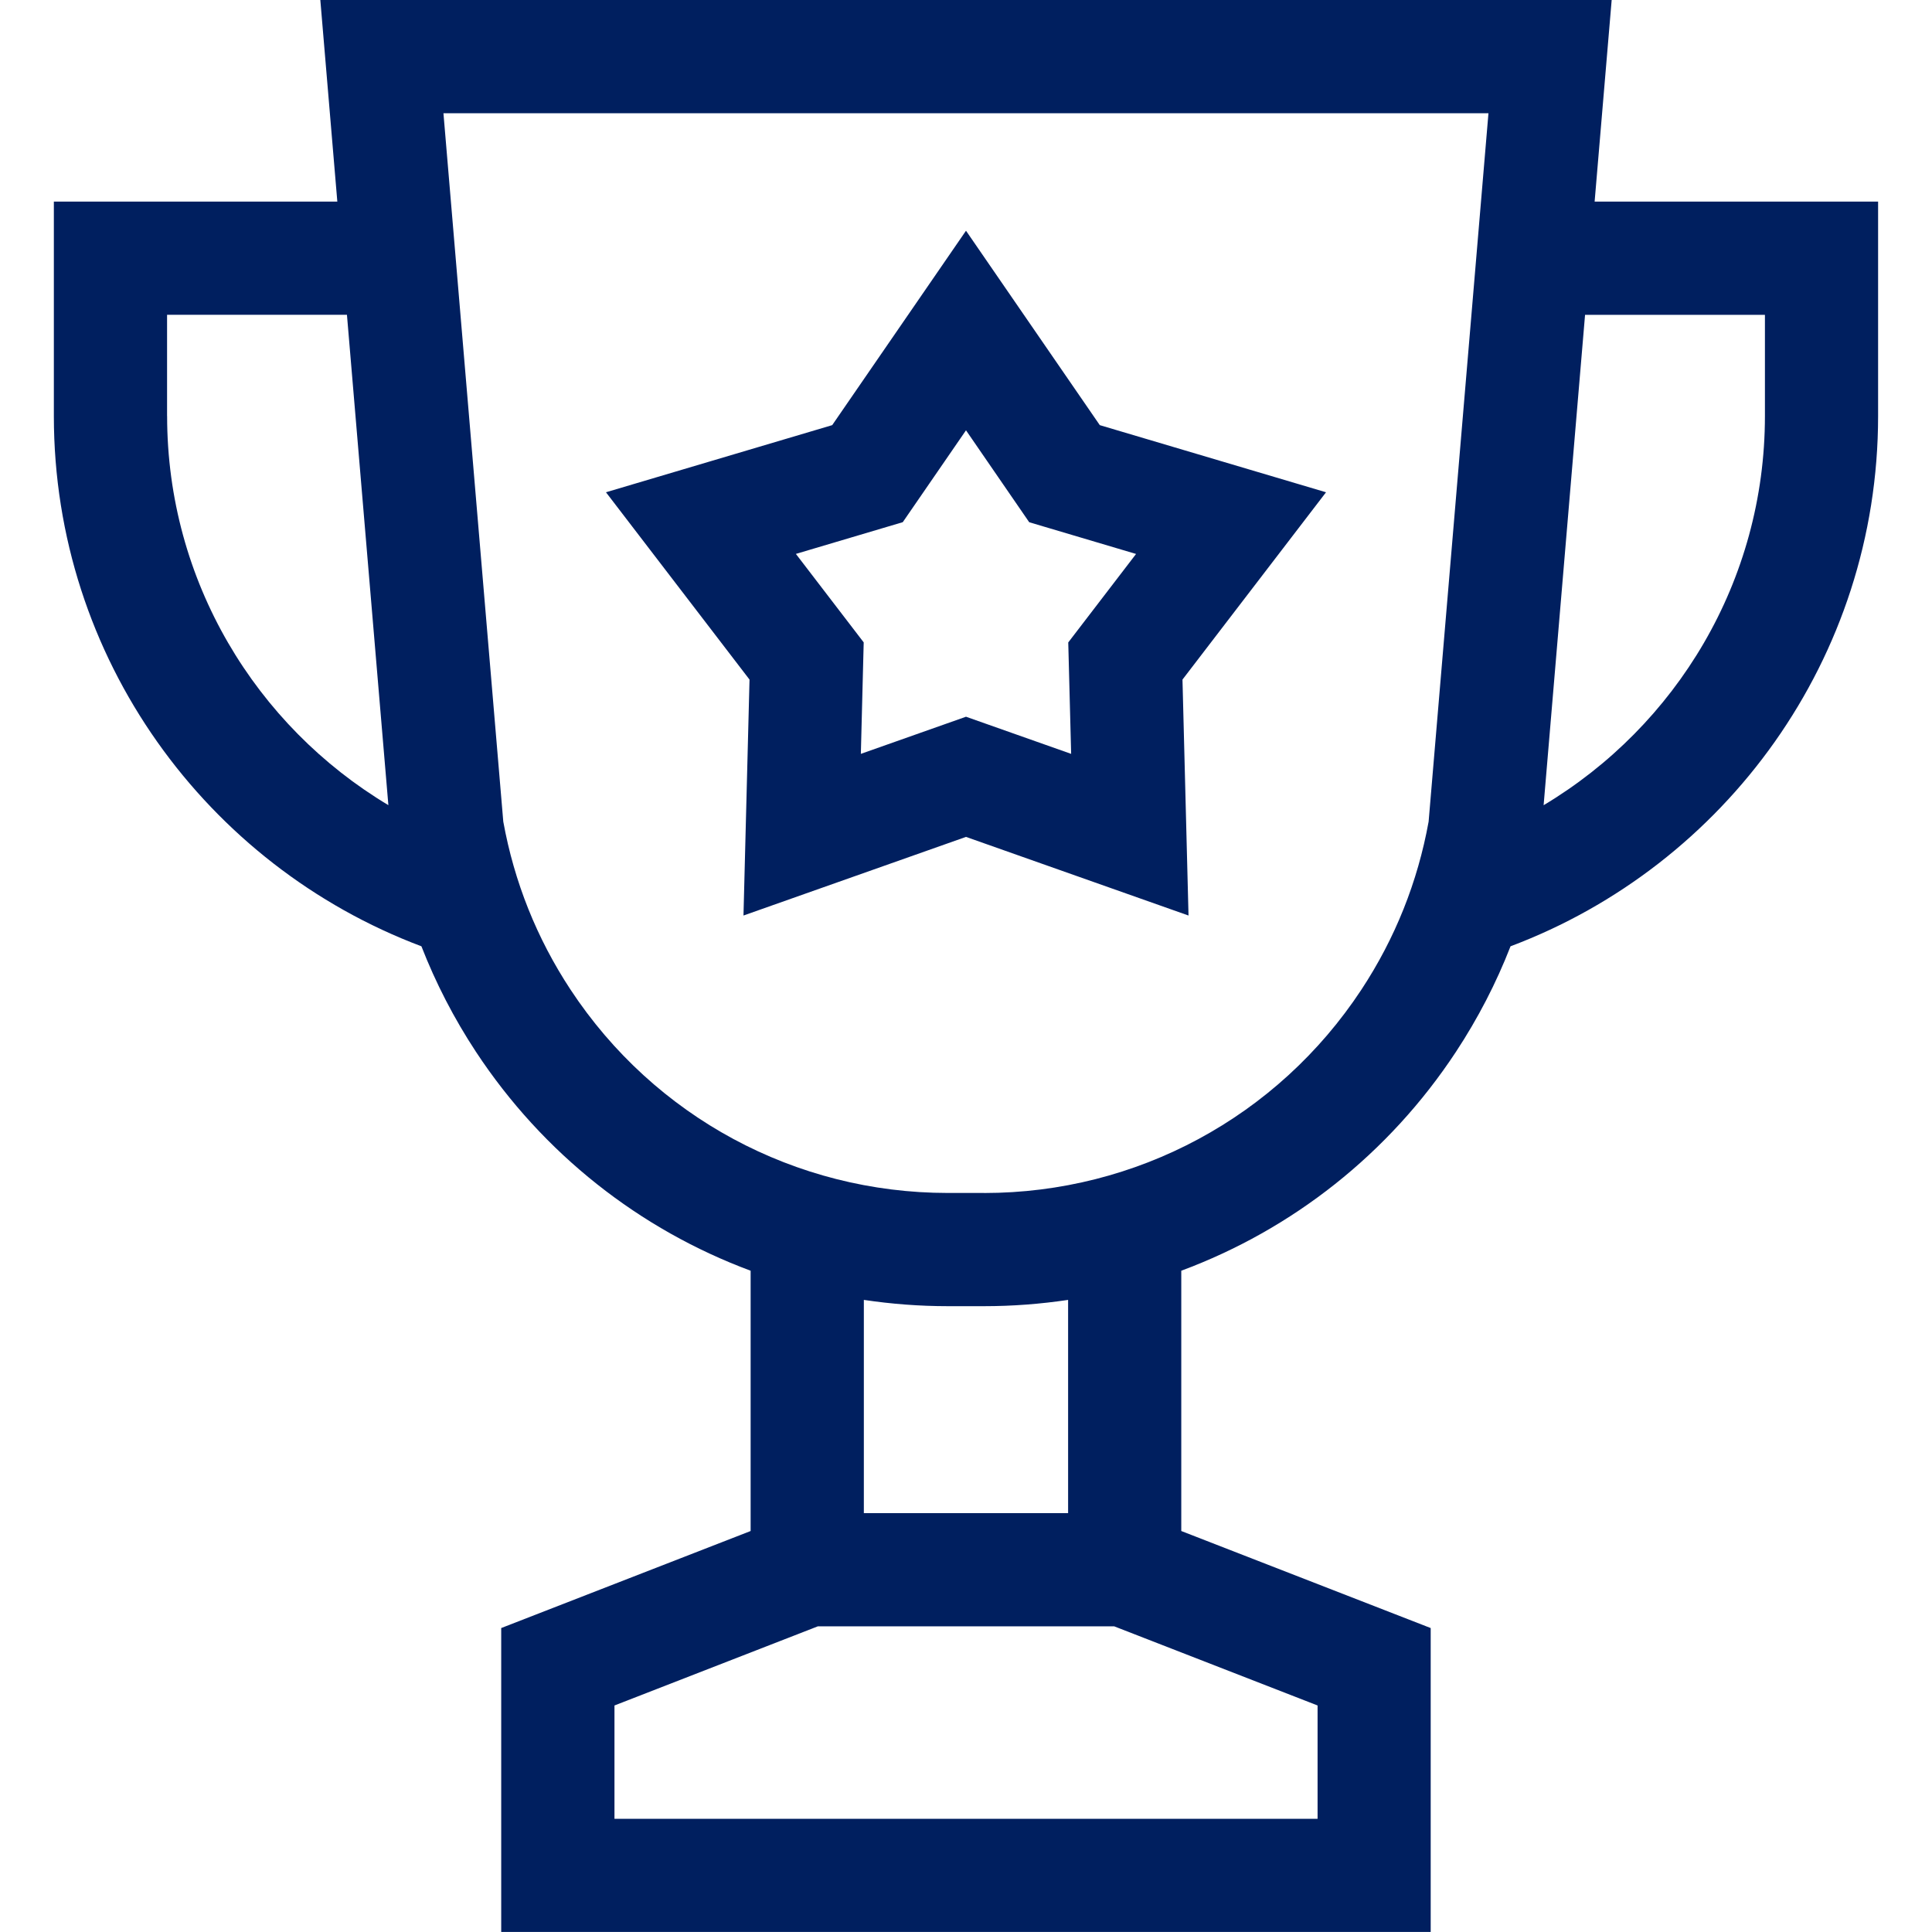 <?xml version="1.0" encoding="UTF-8"?>
<svg id="Camada_1" xmlns="http://www.w3.org/2000/svg" version="1.1" viewBox="0 0 400 400">
  <!-- Generator: Adobe Illustrator 29.1.0, SVG Export Plug-In . SVG Version: 2.1.0 Build 142)  -->
  <defs>
    <style>
      .st0 {
        fill: #001f5f;
      }
    </style>
  </defs>
  <path class="st0" d="M330.15,41.74L333.68,0H66.32l3.52,41.74H11.15v44.39c0,50.18,31.69,93.09,76.1,109.79,2.97,7.62,6.74,14.93,11.3,21.86,13.91,21.12,33.91,36.78,56.86,45.31v53.89l-51.64,20.09v62.92h192.44v-62.92l-51.64-20.09v-53.89c22.96-8.53,42.96-24.19,56.87-45.32,4.56-6.93,8.33-14.23,11.3-21.85,44.42-16.7,76.1-59.61,76.1-109.79v-44.39h-58.7ZM365.41,86.13c0,34.2-18.4,64.18-45.82,80.58l8.58-101.53h37.24v20.96ZM272.78,376.56H127.22v-23.46l42.12-16.39h61.33l42.12,16.39v23.46ZM221.14,313.28h-42.29v-44.15c5.71.85,11.52,1.3,17.4,1.3h7.49c5.88,0,11.69-.45,17.4-1.3v44.15ZM203.74,246.99h-7.49c-31.56,0-60.77-15.74-78.13-42.1-6.98-10.6-11.66-22.3-13.92-34.78l-12.39-146.67h216.36l-12.39,146.67c-2.26,12.48-6.94,24.19-13.92,34.79-17.36,26.36-46.57,42.1-78.13,42.1ZM34.59,86.13v-20.96h37.24l8.58,101.53c-27.41-16.4-45.81-46.37-45.81-80.58ZM246.07,189.54l-1.25-48.84,29.72-38.78-46.84-13.9-27.7-40.25-27.7,40.25-46.84,13.9,29.72,38.78-1.25,48.85,46.07-16.28,46.07,16.28ZM213.08,108.12l22.13,6.57-14.04,18.32.6,23.07-21.77-7.69-21.77,7.69.59-23.08-14.04-18.32,22.13-6.57,13.09-19.02,13.08,19.02Z"/>
</svg>
